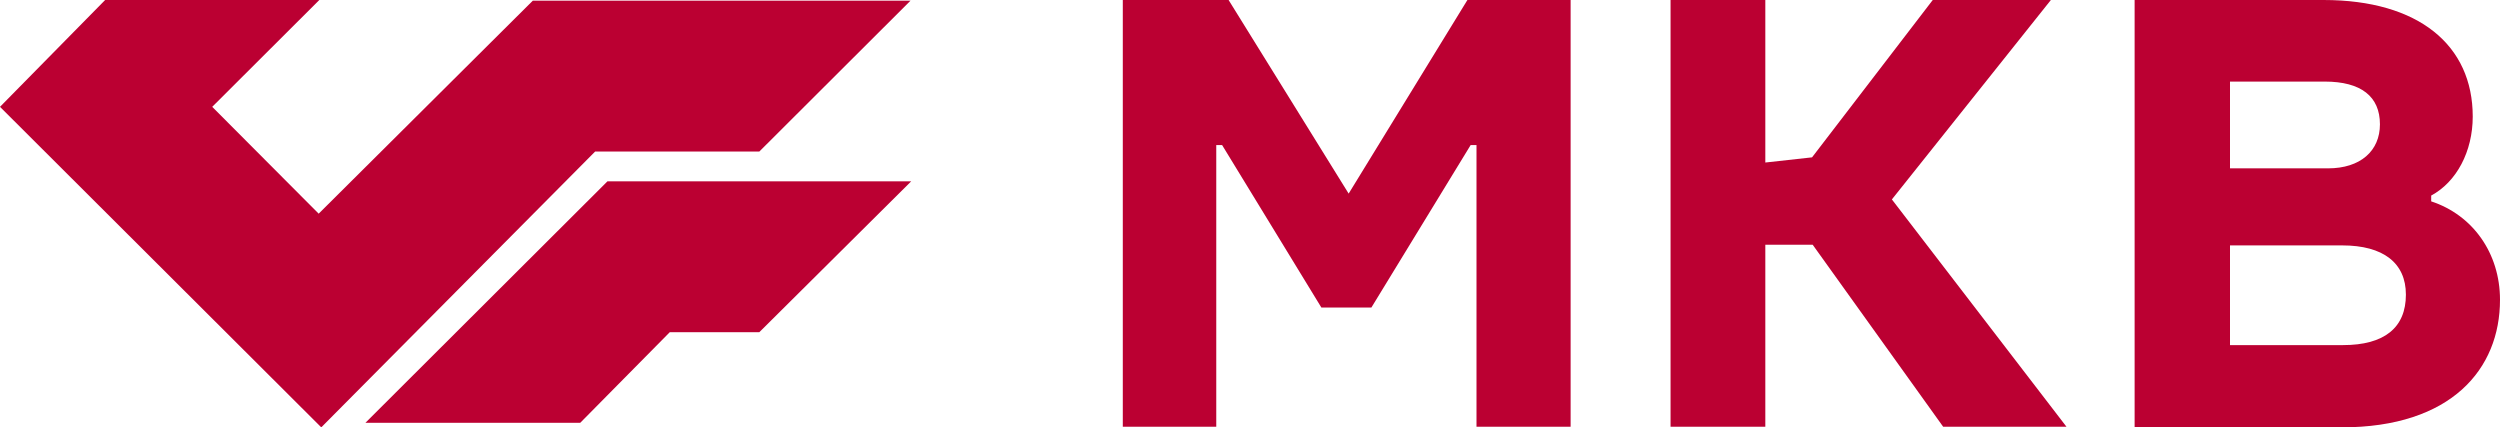 <svg width="117" height="20" viewBox="0 0 117 20" fill="none" xmlns="http://www.w3.org/2000/svg">
<path d="M57.498 0L63.117 9.061L68.675 0H73.505V19.97H69.1V6.788H68.827L64.18 14.394H61.841L57.194 6.788H56.921V19.97H52.547V0H57.498Z" fill="#BB0032"/>
<path d="M82.617 0V7.606L84.804 7.364L90.453 0H95.981L88.54 9.333L96.71 19.97H90.939L84.834 11.454H82.617V19.97H78.182V0H82.617Z" fill="#BB0032"/>
<path d="M108.738 0C113.203 0 115.724 2.121 115.724 5.455C115.724 7.091 114.965 8.515 113.78 9.152V9.424C115.724 10.061 117 11.848 117 14.03C117 17.273 114.722 20 109.589 20H99.9V0H108.738ZM104.364 7.879H108.951C110.47 7.879 111.381 7.061 111.381 5.818C111.381 4.515 110.5 3.818 108.799 3.818H104.364V7.879ZM104.364 16.151H109.65C111.593 16.151 112.596 15.333 112.596 13.788C112.596 12.303 111.533 11.485 109.619 11.485H104.364V16.151Z" fill="#BB0032"/>
<path d="M24.937 0.03L14.914 10L9.932 5L14.944 0H5.012H4.921L0 5L15.035 20L27.853 7.091H35.537L42.614 0.03H24.937Z" fill="#BB0032"/>
<path d="M17.101 19.788L18.528 18.364L28.43 8.485H42.645L35.537 15.546H31.346L27.154 19.788H17.101Z" fill="#BB0032"/>
</svg>